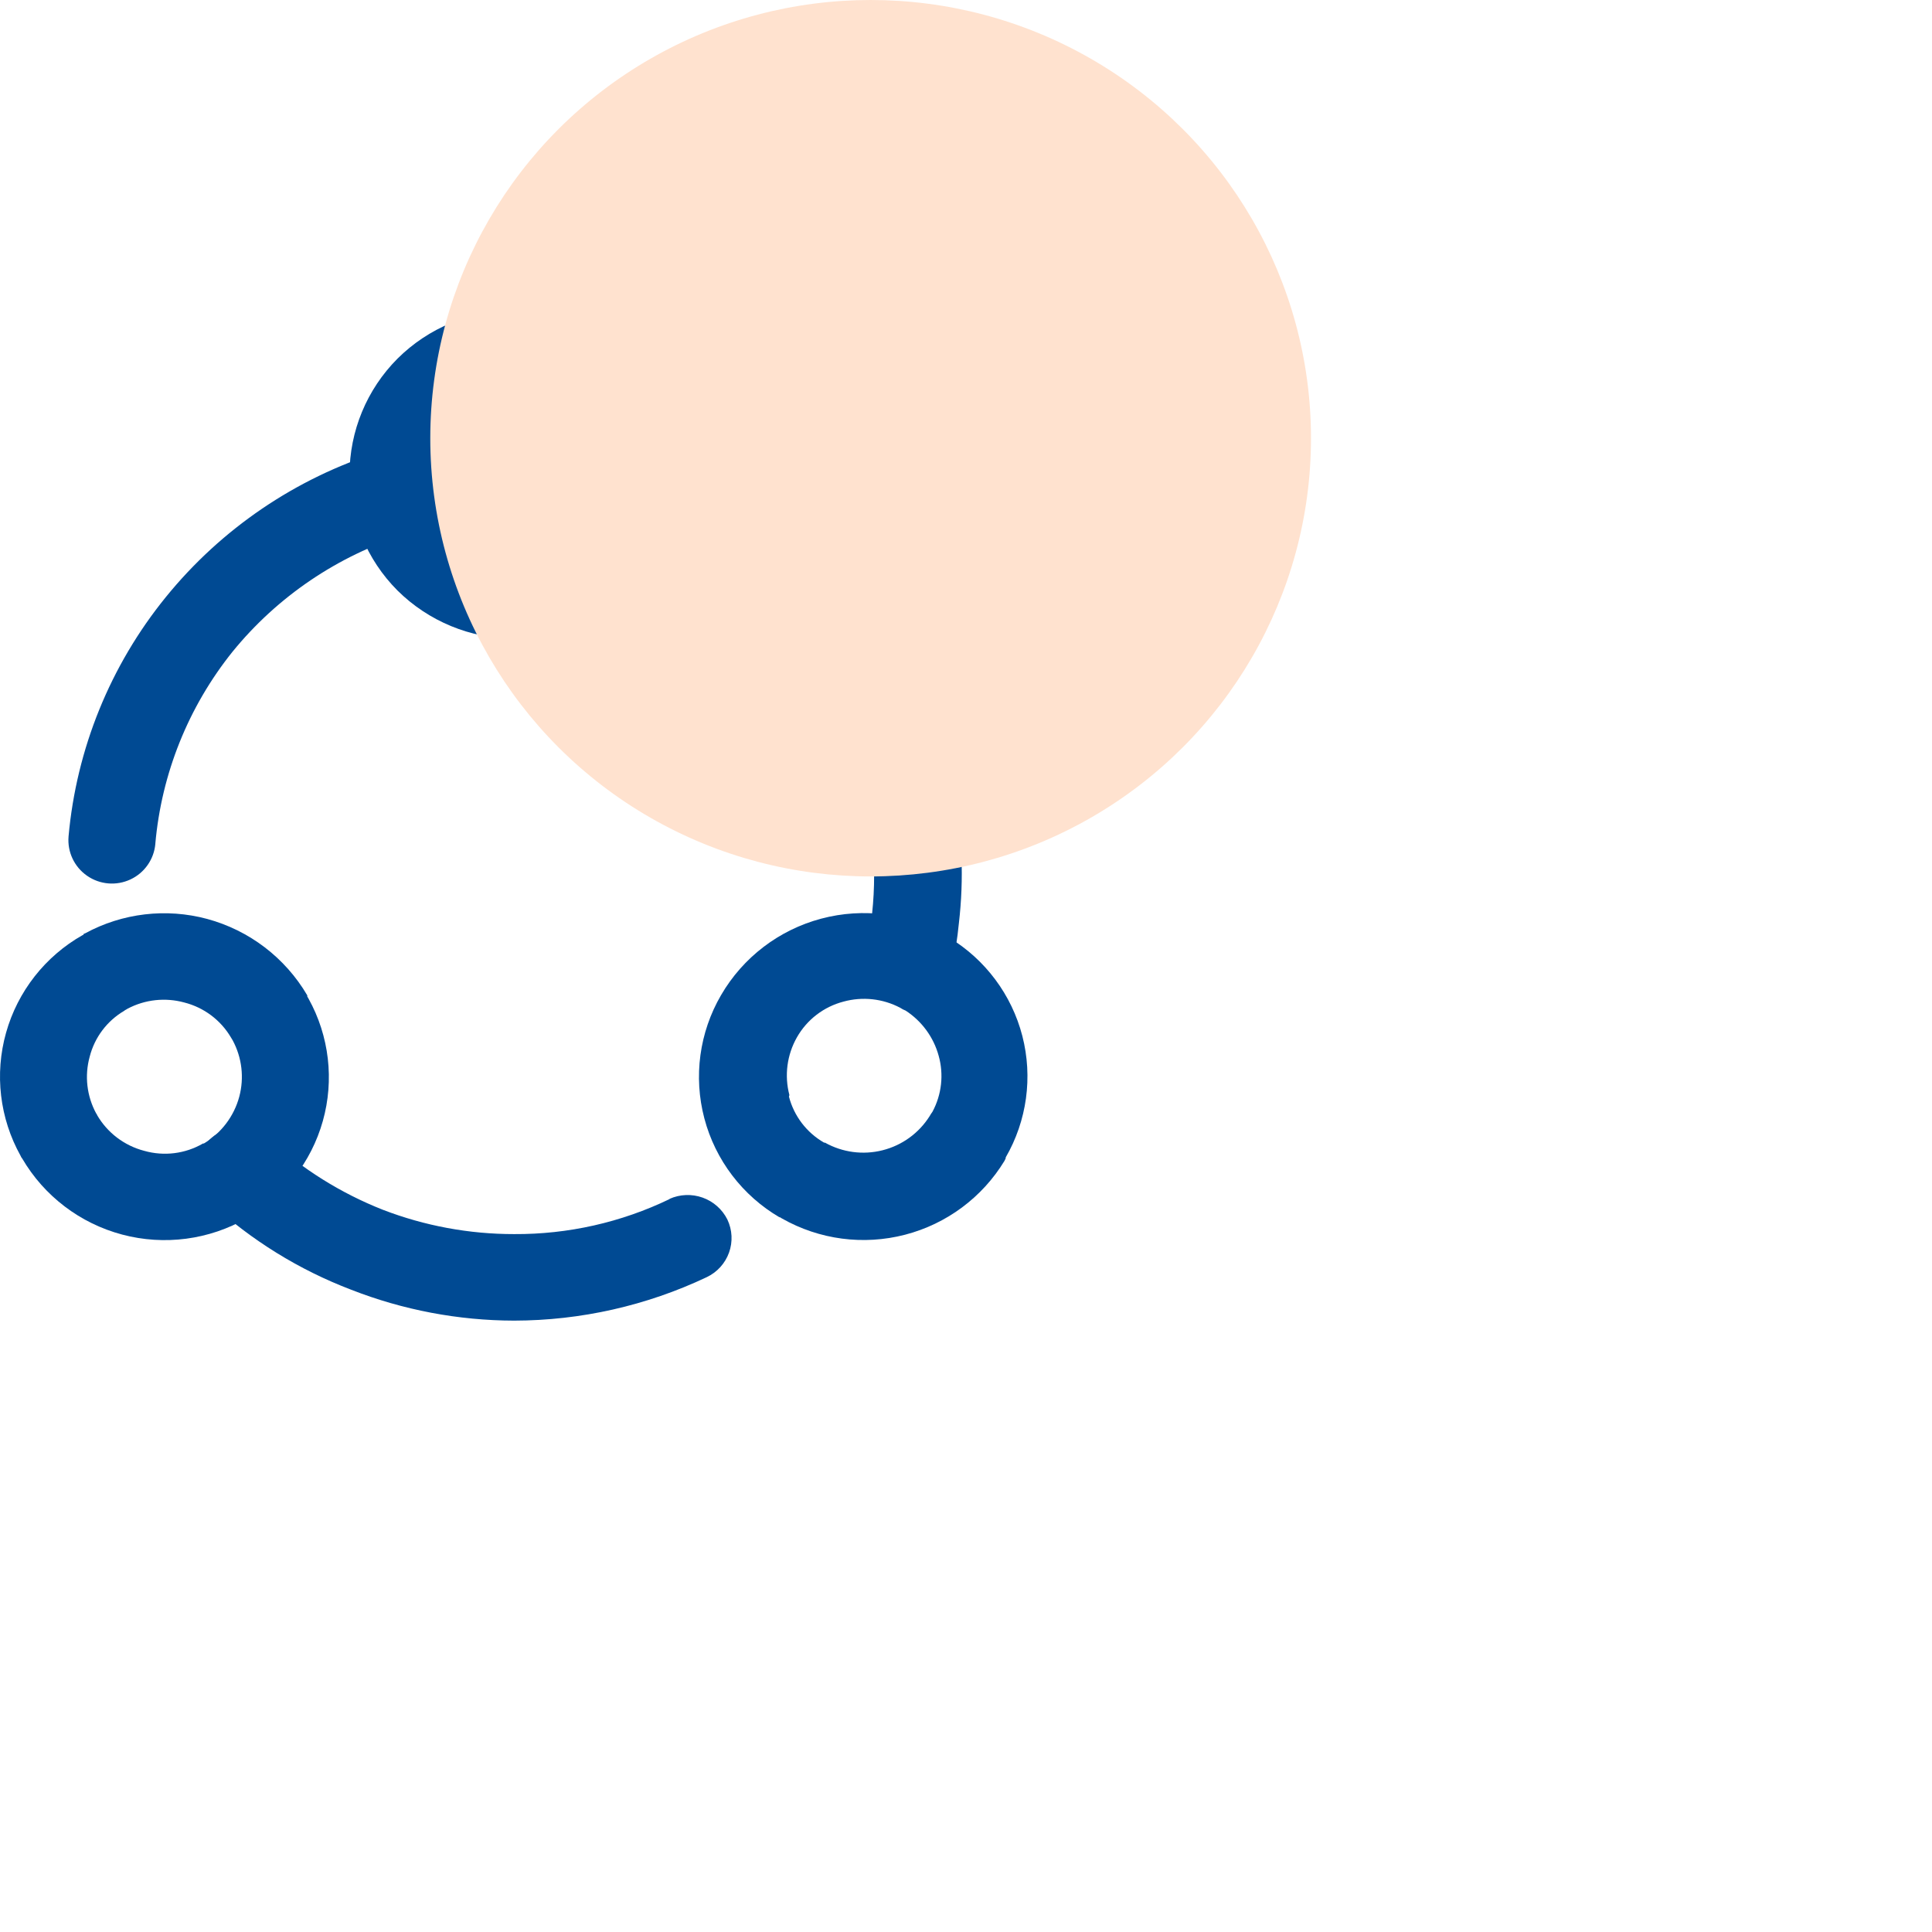 <?xml version="1.0" encoding="UTF-8"?> <svg xmlns="http://www.w3.org/2000/svg" width="56" height="56" viewBox="0 0 56 56" fill="none"><path d="M19.682 13.755C19.677 15.017 19.172 16.226 18.276 17.118C17.381 18.009 16.167 18.511 14.902 18.513C13.635 18.509 12.421 18.008 11.522 17.117C10.631 16.224 10.131 15.015 10.131 13.756C10.131 12.497 10.631 11.288 11.522 10.395C12.418 9.503 13.63 9.002 14.895 9C16.16 8.998 17.373 9.496 18.271 10.383C19.169 11.271 19.678 12.477 19.686 13.738L19.683 13.755L19.682 13.755ZM16.491 15.327C17.015 14.754 17.203 13.952 16.989 13.207C16.774 12.462 16.187 11.881 15.439 11.672C14.691 11.463 13.887 11.656 13.317 12.182C12.893 12.596 12.653 13.163 12.653 13.755C12.653 14.347 12.893 14.913 13.317 15.326C13.738 15.746 14.309 15.982 14.904 15.982C15.499 15.982 16.071 15.746 16.491 15.326L16.491 15.327Z" fill="#004A93"></path><path d="M2.407 27.079C2.433 27.079 2.445 27.054 2.466 27.054C3.548 26.465 4.816 26.316 6.006 26.636C7.226 26.967 8.268 27.762 8.907 28.852V28.885L8.944 28.948C9.544 30.03 9.692 31.305 9.357 32.495C9.022 33.686 8.231 34.698 7.153 35.311C6.06 35.938 4.762 36.109 3.542 35.785C2.323 35.461 1.282 34.67 0.646 33.584C0.624 33.559 0.608 33.531 0.596 33.5C-0.01 32.413 -0.161 31.131 0.176 29.933C0.513 28.735 1.31 27.719 2.395 27.104H2.421L2.408 27.079L2.407 27.079ZM3.607 29.295C3.105 29.587 2.743 30.068 2.6 30.628C2.447 31.181 2.515 31.771 2.789 32.276C2.803 32.287 2.812 32.304 2.815 32.322C3.113 32.835 3.605 33.208 4.182 33.358C4.755 33.52 5.369 33.444 5.884 33.145H5.909C6.415 32.842 6.784 32.355 6.936 31.786C7.082 31.237 7.013 30.652 6.743 30.152C6.743 30.152 6.706 30.093 6.693 30.069C6.395 29.565 5.908 29.201 5.339 29.057C4.789 28.907 4.203 28.971 3.699 29.237C3.673 29.258 3.636 29.27 3.602 29.296H3.607V29.295Z" fill="#004A93"></path><path d="M22.604 35.29C21.522 34.659 20.735 33.626 20.416 32.417C20.097 31.208 20.271 29.923 20.901 28.843C21.536 27.75 22.579 26.954 23.802 26.628C25.026 26.302 26.328 26.473 27.425 27.104L27.459 27.138C27.459 27.138 27.497 27.163 27.506 27.175C28.561 27.812 29.325 28.836 29.633 30.028C29.94 31.22 29.767 32.484 29.15 33.55V33.576L29.116 33.647C28.471 34.708 27.437 35.477 26.233 35.789C25.028 36.102 23.749 35.933 22.667 35.319L22.592 35.273L22.604 35.29H22.604ZM22.868 31.786C23.014 32.349 23.381 32.83 23.887 33.12H23.912C24.419 33.404 25.017 33.484 25.581 33.341C26.146 33.199 26.633 32.846 26.944 32.355C26.969 32.31 26.997 32.267 27.028 32.225C27.295 31.728 27.36 31.146 27.208 30.603C27.061 30.065 26.721 29.6 26.252 29.294C26.196 29.273 26.143 29.244 26.093 29.211C25.589 28.945 25.003 28.881 24.453 29.031C23.879 29.18 23.391 29.553 23.099 30.068C22.811 30.575 22.732 31.176 22.881 31.74L22.868 31.786Z" fill="#004A93"></path><path d="M19.406 34.75C19.709 34.615 20.052 34.602 20.365 34.713C20.677 34.824 20.935 35.052 21.083 35.348C21.226 35.649 21.244 35.994 21.131 36.308C21.018 36.621 20.786 36.877 20.483 37.02C18.739 37.846 16.833 38.276 14.902 38.279C13.286 38.276 11.685 37.972 10.181 37.384C8.672 36.809 7.285 35.952 6.097 34.859C5.766 34.555 5.623 34.097 5.723 33.659C5.821 33.221 6.148 32.868 6.578 32.735C7.008 32.601 7.477 32.707 7.808 33.012C8.768 33.891 9.883 34.586 11.095 35.065C12.31 35.533 13.601 35.772 14.903 35.771C16.463 35.78 18.006 35.433 19.41 34.755L19.406 34.751V34.75Z" fill="#004A93"></path><path d="M20.701 16.762C20.326 16.51 20.114 16.078 20.146 15.629C20.177 15.18 20.447 14.782 20.852 14.584C21.258 14.386 21.738 14.42 22.113 14.671C23.883 15.854 25.336 17.45 26.347 19.32C27.587 21.591 28.093 24.189 27.794 26.757C27.75 27.209 27.679 27.66 27.58 28.103C27.484 28.543 27.16 28.898 26.73 29.035C26.299 29.173 25.829 29.07 25.495 28.767C25.161 28.465 25.014 28.008 25.11 27.568C25.182 27.208 25.24 26.841 25.278 26.481C25.318 26.113 25.337 25.743 25.337 25.373C25.341 23.675 24.925 22.002 24.125 20.503C23.307 18.998 22.134 17.714 20.708 16.761H20.7L20.701 16.762Z" fill="#004A93"></path><path d="M4.503 24.457C4.465 24.905 4.19 25.3 3.781 25.491C3.373 25.682 2.893 25.642 2.523 25.384C2.153 25.127 1.949 24.693 1.987 24.245C2.215 21.705 3.196 19.291 4.804 17.31C6.414 15.325 8.574 13.858 11.014 13.092C11.444 12.957 11.912 13.061 12.243 13.365C12.575 13.668 12.718 14.125 12.621 14.562C12.523 15 12.198 15.353 11.768 15.487C9.792 16.105 8.041 17.29 6.737 18.894C5.459 20.489 4.681 22.425 4.502 24.459L4.503 24.457Z" fill="#004A93"></path><path d="M13.582 35.963H16.215C16.826 35.963 17.323 36.572 17.323 37.067C17.323 37.676 16.827 38.171 16.215 38.171H13.582C12.971 38.171 12.475 37.562 12.475 37.067C12.475 36.458 12.97 35.963 13.582 35.963Z" fill="#004A93"></path><path d="M3.401 19.716L4.81 17.498C5.137 16.983 5.919 16.892 6.338 17.157C6.854 17.483 7.008 18.165 6.68 18.68L5.271 20.898C4.943 21.413 4.162 21.504 3.743 21.239C3.227 20.913 3.073 20.232 3.401 19.716Z" fill="#004A93"></path><g style="mix-blend-mode:multiply"><ellipse cx="25.236" cy="12.702" rx="12.764" ry="12.702" fill="#FFE2CF"></ellipse></g></svg> 
